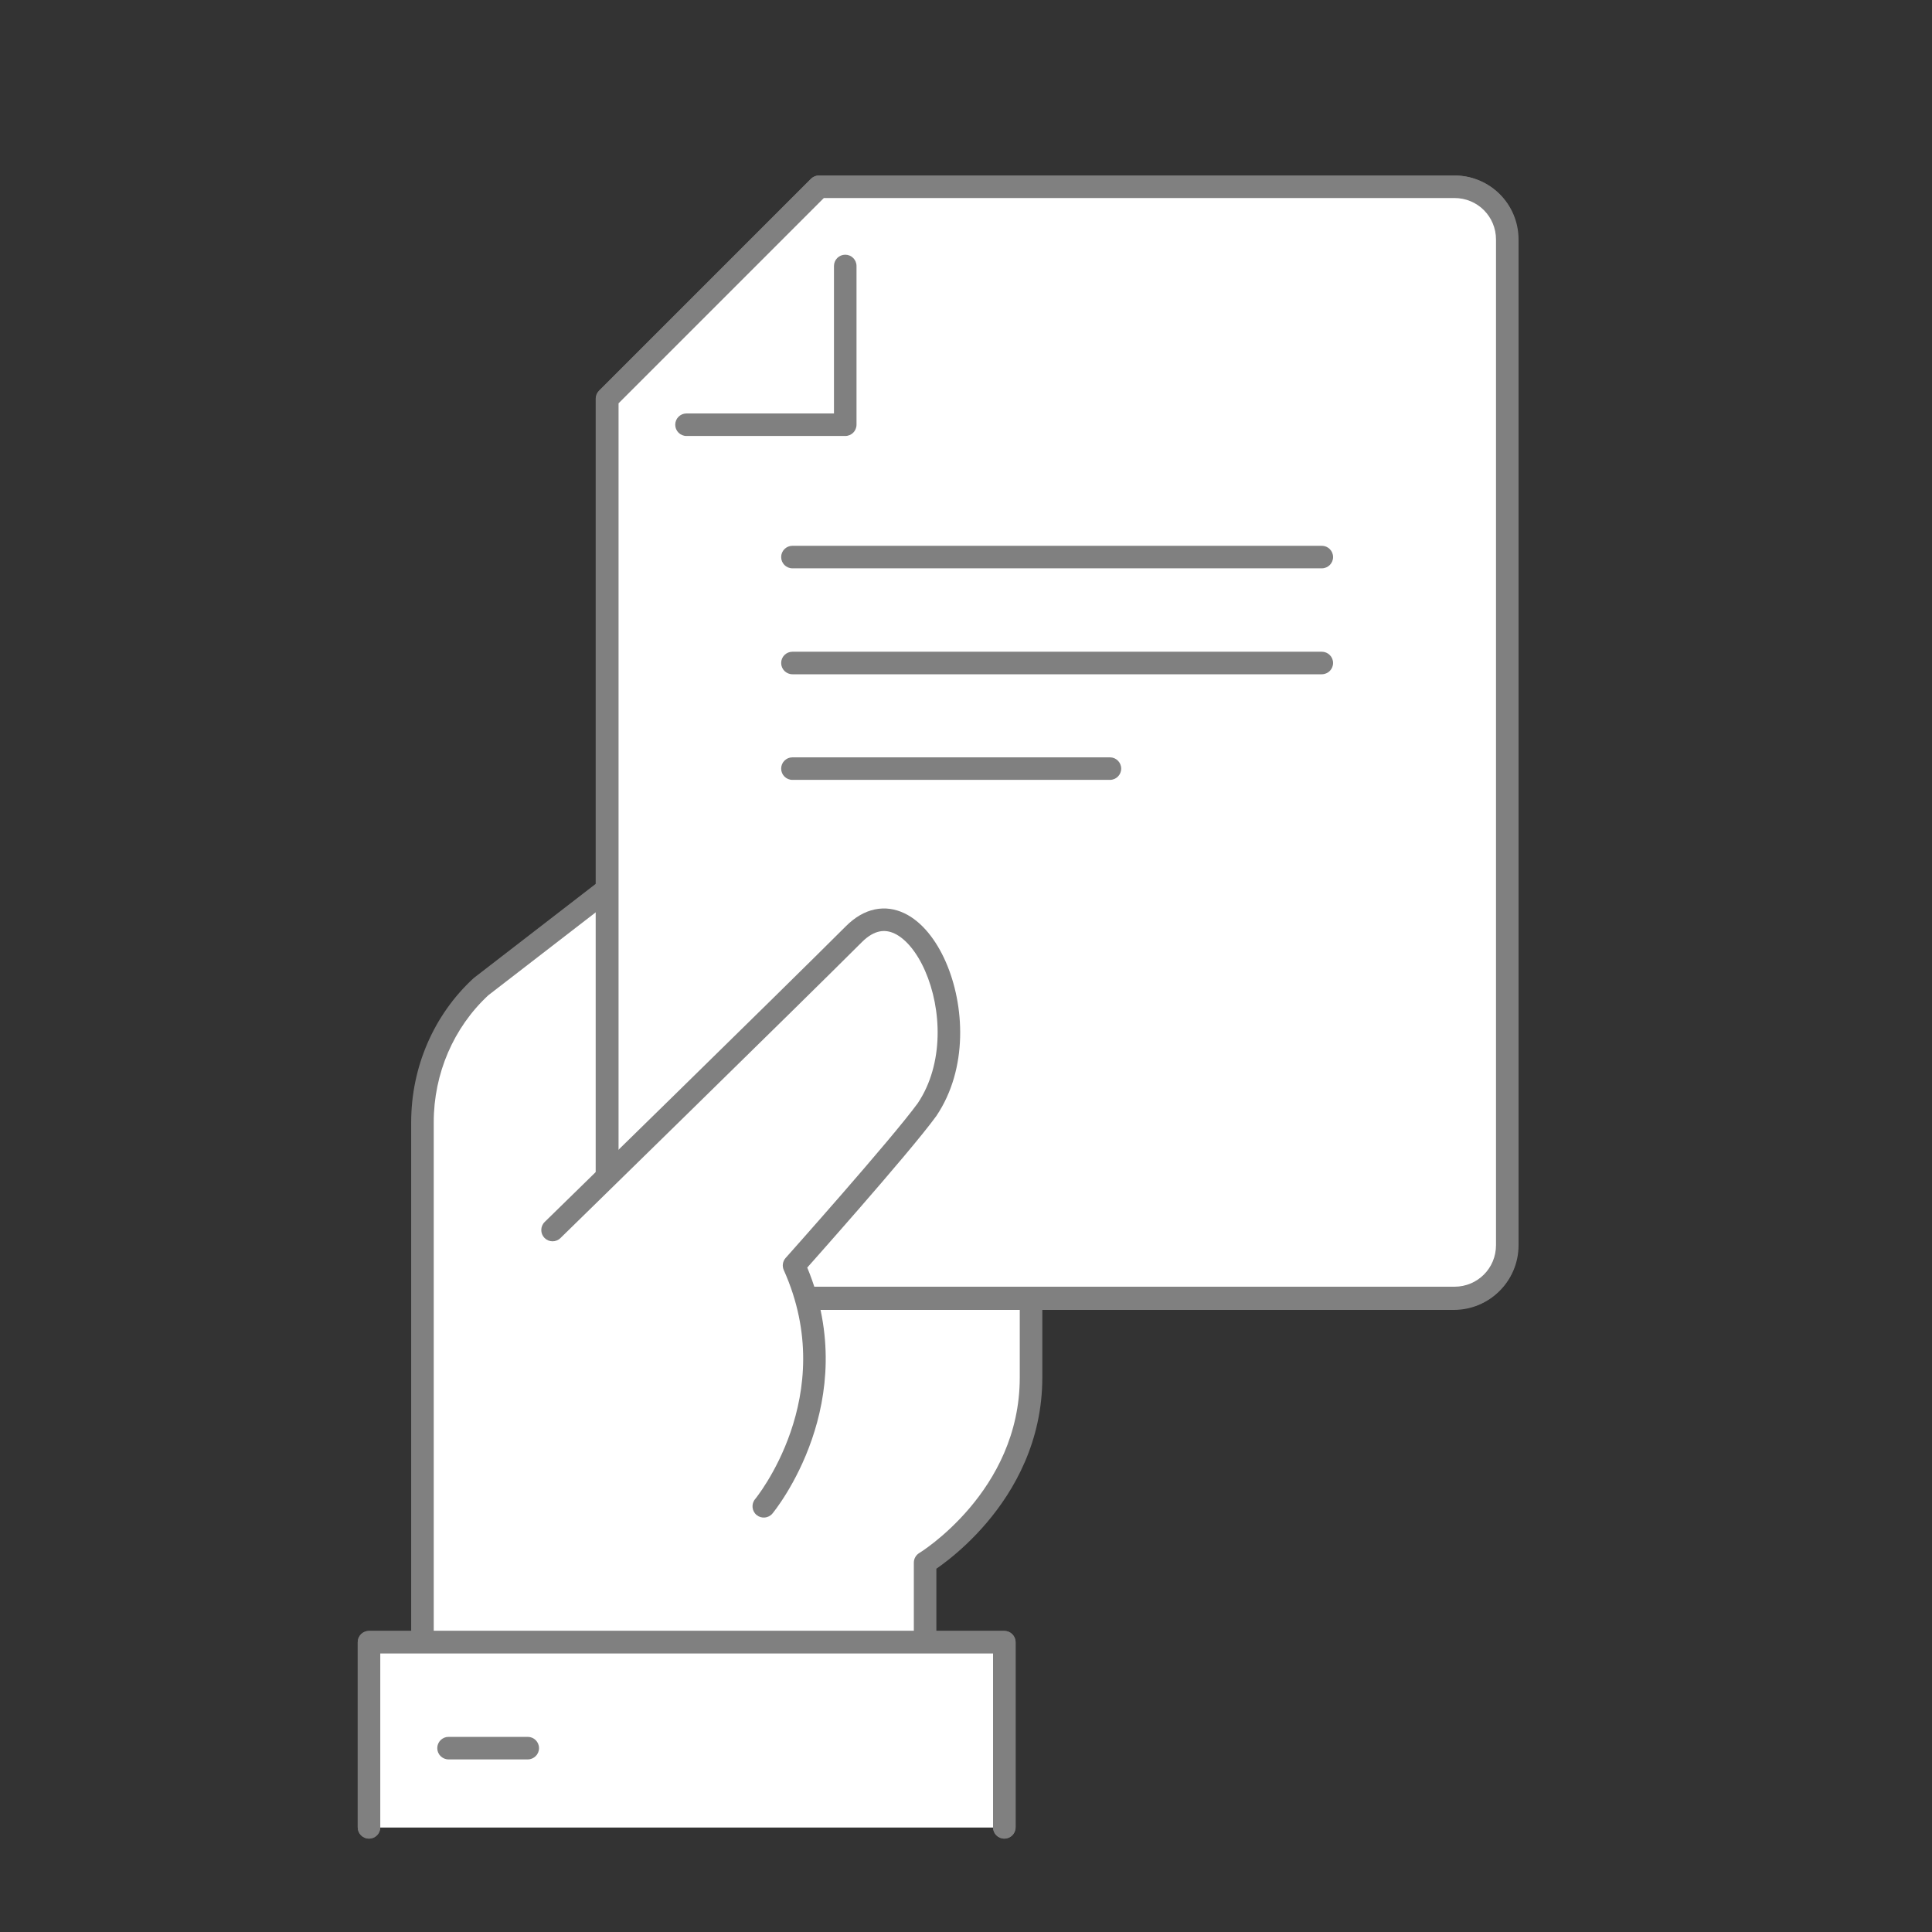 <svg width="140" height="140" viewBox="0 0 140 140" fill="none" xmlns="http://www.w3.org/2000/svg">
<rect x="0" y="0" width="140" height="140" fill="#333333" stroke="none"/>
<path d="M47.856 92.143V61.46L34.86 71.493C32.153 73.99 30.613 77.56 30.613 81.317V99.4V120.913H67.036V113.237C67.036 113.237 74.713 108.593 74.713 99.82C74.713 96.717 74.713 92.143 74.713 92.143H47.856Z" fill="white"/>
<path fill-rule="evenodd" clip-rule="evenodd" d="M48.217 60.727C48.496 60.864 48.673 61.149 48.673 61.46V91.327H74.713C75.164 91.327 75.53 91.692 75.53 92.143H74.713C75.53 92.143 75.53 92.143 75.53 92.143V99.82C75.53 104.459 73.497 107.994 71.497 110.347C70.496 111.525 69.496 112.415 68.744 113.013C68.382 113.302 68.075 113.523 67.853 113.676V120.913C67.853 121.364 67.487 121.73 67.036 121.73H30.613C30.162 121.73 29.796 121.364 29.796 120.913V81.317C29.796 77.338 31.427 73.548 34.306 70.893C34.324 70.877 34.342 70.862 34.361 70.847L47.357 60.814C47.604 60.623 47.937 60.59 48.217 60.727ZM66.614 112.538L66.626 112.53C66.635 112.524 66.648 112.516 66.666 112.505C66.67 112.502 66.675 112.499 66.681 112.495C66.731 112.464 66.806 112.414 66.904 112.347C67.1 112.212 67.384 112.008 67.728 111.735C68.415 111.188 69.334 110.369 70.252 109.289C72.09 107.127 73.896 103.954 73.896 99.82V92.96H47.856C47.405 92.96 47.04 92.594 47.04 92.143V63.122L35.388 72.118C32.869 74.454 31.43 77.794 31.43 81.317V120.097H66.22V113.237C66.22 112.951 66.369 112.686 66.613 112.538L66.613 112.538C66.613 112.538 66.614 112.538 66.614 112.538Z" fill="#808080"/>
<path d="M105.35 13.533H59.337L43.983 28.887V94.103H105.35C107.473 94.103 109.176 92.4 109.176 90.277V17.36C109.2 15.237 107.496 13.533 105.35 13.533Z" fill="white"/>
<path fill-rule="evenodd" clip-rule="evenodd" d="M58.759 12.956C58.912 12.803 59.12 12.717 59.337 12.717H105.35C107.941 12.717 110.019 14.78 109.993 17.364V90.277C109.993 92.851 107.924 94.92 105.35 94.92H43.983C43.532 94.92 43.166 94.554 43.166 94.103V28.887C43.166 28.67 43.252 28.462 43.406 28.309L58.759 12.956ZM59.675 14.35L44.8 29.225V93.287H105.35C107.022 93.287 108.36 91.949 108.36 90.277V17.36L108.36 17.351C108.378 15.691 107.05 14.35 105.35 14.35H59.675Z" fill="#808080"/>
<path d="M47.857 94.057H105.397C107.52 94.057 109.223 92.353 109.223 90.23V17.36C109.223 15.237 107.52 13.533 105.397 13.533H59.36L44.007 28.887V84.467" fill="white"/>
<path fill-rule="evenodd" clip-rule="evenodd" d="M58.782 12.956C58.935 12.803 59.143 12.717 59.36 12.717H105.396C107.971 12.717 110.04 14.786 110.04 17.36V90.23C110.04 92.804 107.971 94.873 105.396 94.873H47.856C47.405 94.873 47.04 94.508 47.04 94.057C47.04 93.606 47.405 93.24 47.856 93.24H105.396C107.069 93.24 108.406 91.902 108.406 90.23V17.36C108.406 15.688 107.069 14.35 105.396 14.35H59.698L44.823 29.225V84.467C44.823 84.918 44.457 85.283 44.006 85.283C43.555 85.283 43.19 84.918 43.19 84.467V28.887C43.19 28.67 43.276 28.462 43.429 28.309L58.782 12.956Z" fill="#808080"/>
<path d="M49.746 30.777H61.25V19.273" fill="white"/>
<path fill-rule="evenodd" clip-rule="evenodd" d="M61.25 18.457C61.701 18.457 62.066 18.822 62.066 19.273V30.777C62.066 31.228 61.701 31.593 61.25 31.593H49.746C49.295 31.593 48.93 31.228 48.93 30.777C48.93 30.326 49.295 29.96 49.746 29.96H60.433V19.273C60.433 18.822 60.799 18.457 61.25 18.457Z" fill="#808080"/>
<path fill-rule="evenodd" clip-rule="evenodd" d="M56.606 48.043C56.606 47.592 56.972 47.227 57.423 47.227H95.783C96.234 47.227 96.6 47.592 96.6 48.043C96.6 48.494 96.234 48.86 95.783 48.86H57.423C56.972 48.86 56.606 48.494 56.606 48.043Z" fill="#808080"/>
<path fill-rule="evenodd" clip-rule="evenodd" d="M56.606 55.697C56.606 55.246 56.972 54.88 57.423 54.88H80.43C80.881 54.88 81.246 55.246 81.246 55.697C81.246 56.148 80.881 56.513 80.43 56.513H57.423C56.972 56.513 56.606 56.148 56.606 55.697Z" fill="#808080"/>
<path fill-rule="evenodd" clip-rule="evenodd" d="M56.606 40.367C56.606 39.916 56.972 39.55 57.423 39.55H95.783C96.234 39.55 96.6 39.916 96.6 40.367C96.6 40.818 96.234 41.183 95.783 41.183H57.423C56.972 41.183 56.606 40.818 56.606 40.367Z" fill="#808080"/>
<path d="M61.88 67.667C57.423 72.123 38.243 90.253 38.243 90.253L54.39 109.97C54.39 109.97 61.81 101.267 57.517 91.653C57.517 91.653 65.263 82.973 67.153 80.36C71.4 74.107 66.337 63.233 61.88 67.667Z" fill="white"/>
<path d="M40.04 89.133C40.04 89.133 57.423 72.147 61.88 67.69C66.336 63.233 71.4 74.13 67.176 80.407C65.263 83.043 57.54 91.7 57.54 91.7C61.856 101.313 55.346 109.153 55.346 109.153" fill="white"/>
<path fill-rule="evenodd" clip-rule="evenodd" d="M63.727 67.499C63.359 67.576 62.929 67.796 62.457 68.267C60.225 70.499 54.762 75.864 49.86 80.666C47.408 83.068 45.096 85.331 43.397 86.993C42.547 87.825 41.85 88.505 41.366 88.979L40.611 89.717C40.611 89.717 40.611 89.717 40.04 89.133C39.469 88.549 39.469 88.549 39.469 88.549L40.225 87.811C40.709 87.338 41.405 86.657 42.255 85.826C43.954 84.164 46.266 81.901 48.717 79.5C53.621 74.695 59.078 69.337 61.302 67.112C61.945 66.47 62.648 66.056 63.393 65.9C64.144 65.743 64.873 65.863 65.532 66.177C66.818 66.789 67.845 68.132 68.531 69.695C69.906 72.828 70.163 77.431 67.854 80.863C67.849 80.871 67.843 80.879 67.837 80.886C66.855 82.24 64.418 85.095 62.257 87.578C61.17 88.827 60.143 89.993 59.388 90.847C59.017 91.267 58.711 91.612 58.496 91.854C60.511 96.704 59.934 101.101 58.834 104.297C58.267 105.946 57.559 107.281 56.992 108.205C56.709 108.668 56.459 109.029 56.278 109.278C56.188 109.402 56.114 109.499 56.062 109.565C56.036 109.599 56.016 109.624 56.001 109.643C55.994 109.652 55.988 109.659 55.983 109.665L55.978 109.671L55.976 109.674L55.975 109.674C55.975 109.675 55.975 109.675 55.346 109.153L55.975 109.675C55.687 110.022 55.172 110.07 54.825 109.782C54.478 109.494 54.43 108.979 54.718 108.632C54.718 108.632 54.718 108.632 54.718 108.632L54.719 108.631C54.721 108.628 54.724 108.624 54.729 108.618C54.739 108.606 54.754 108.587 54.775 108.561C54.816 108.508 54.878 108.426 54.957 108.317C55.116 108.1 55.341 107.774 55.6 107.351C56.119 106.505 56.769 105.279 57.29 103.766C58.329 100.746 58.847 96.605 56.795 92.034C56.663 91.741 56.716 91.397 56.93 91.156L57.54 91.7C56.93 91.156 56.93 91.156 56.93 91.156L57.017 91.059C57.074 90.995 57.158 90.901 57.265 90.78C57.48 90.539 57.788 90.191 58.165 89.765C58.918 88.913 59.941 87.751 61.025 86.506C63.197 84.01 65.57 81.227 66.507 79.939C68.413 77.094 68.249 73.118 67.035 70.351C66.426 68.963 65.615 68.025 64.83 67.651C64.455 67.473 64.089 67.423 63.727 67.499ZM39.456 89.704C39.141 89.382 39.147 88.865 39.469 88.549L40.04 89.133L40.611 89.717C40.288 90.033 39.771 90.027 39.456 89.704Z" fill="#808080"/>
<path d="M26.74 132.417V119H72.776V132.417" fill="white"/>
<path fill-rule="evenodd" clip-rule="evenodd" d="M25.923 119C25.923 118.549 26.289 118.183 26.74 118.183H72.776C73.228 118.183 73.593 118.549 73.593 119V132.417C73.593 132.868 73.228 133.233 72.776 133.233C72.325 133.233 71.96 132.868 71.96 132.417V119.817H27.556V132.417C27.556 132.868 27.191 133.233 26.74 133.233C26.289 133.233 25.923 132.868 25.923 132.417V119Z" fill="#808080"/>
<path d="M26.74 132.417V119H72.776V132.417" fill="white"/>
<path fill-rule="evenodd" clip-rule="evenodd" d="M25.923 119C25.923 118.549 26.289 118.183 26.74 118.183H72.776C73.228 118.183 73.593 118.549 73.593 119V132.417C73.593 132.868 73.228 133.233 72.776 133.233C72.325 133.233 71.96 132.868 71.96 132.417V119.817H27.556V132.417C27.556 132.868 27.191 133.233 26.74 133.233C26.289 133.233 25.923 132.868 25.923 132.417V119Z" fill="#808080"/>
<path fill-rule="evenodd" clip-rule="evenodd" d="M31.686 126.677C31.686 126.226 32.052 125.86 32.503 125.86H38.243C38.694 125.86 39.06 126.226 39.06 126.677C39.06 127.128 38.694 127.493 38.243 127.493H32.503C32.052 127.493 31.686 127.128 31.686 126.677Z" fill="#808080"/>
</svg>
